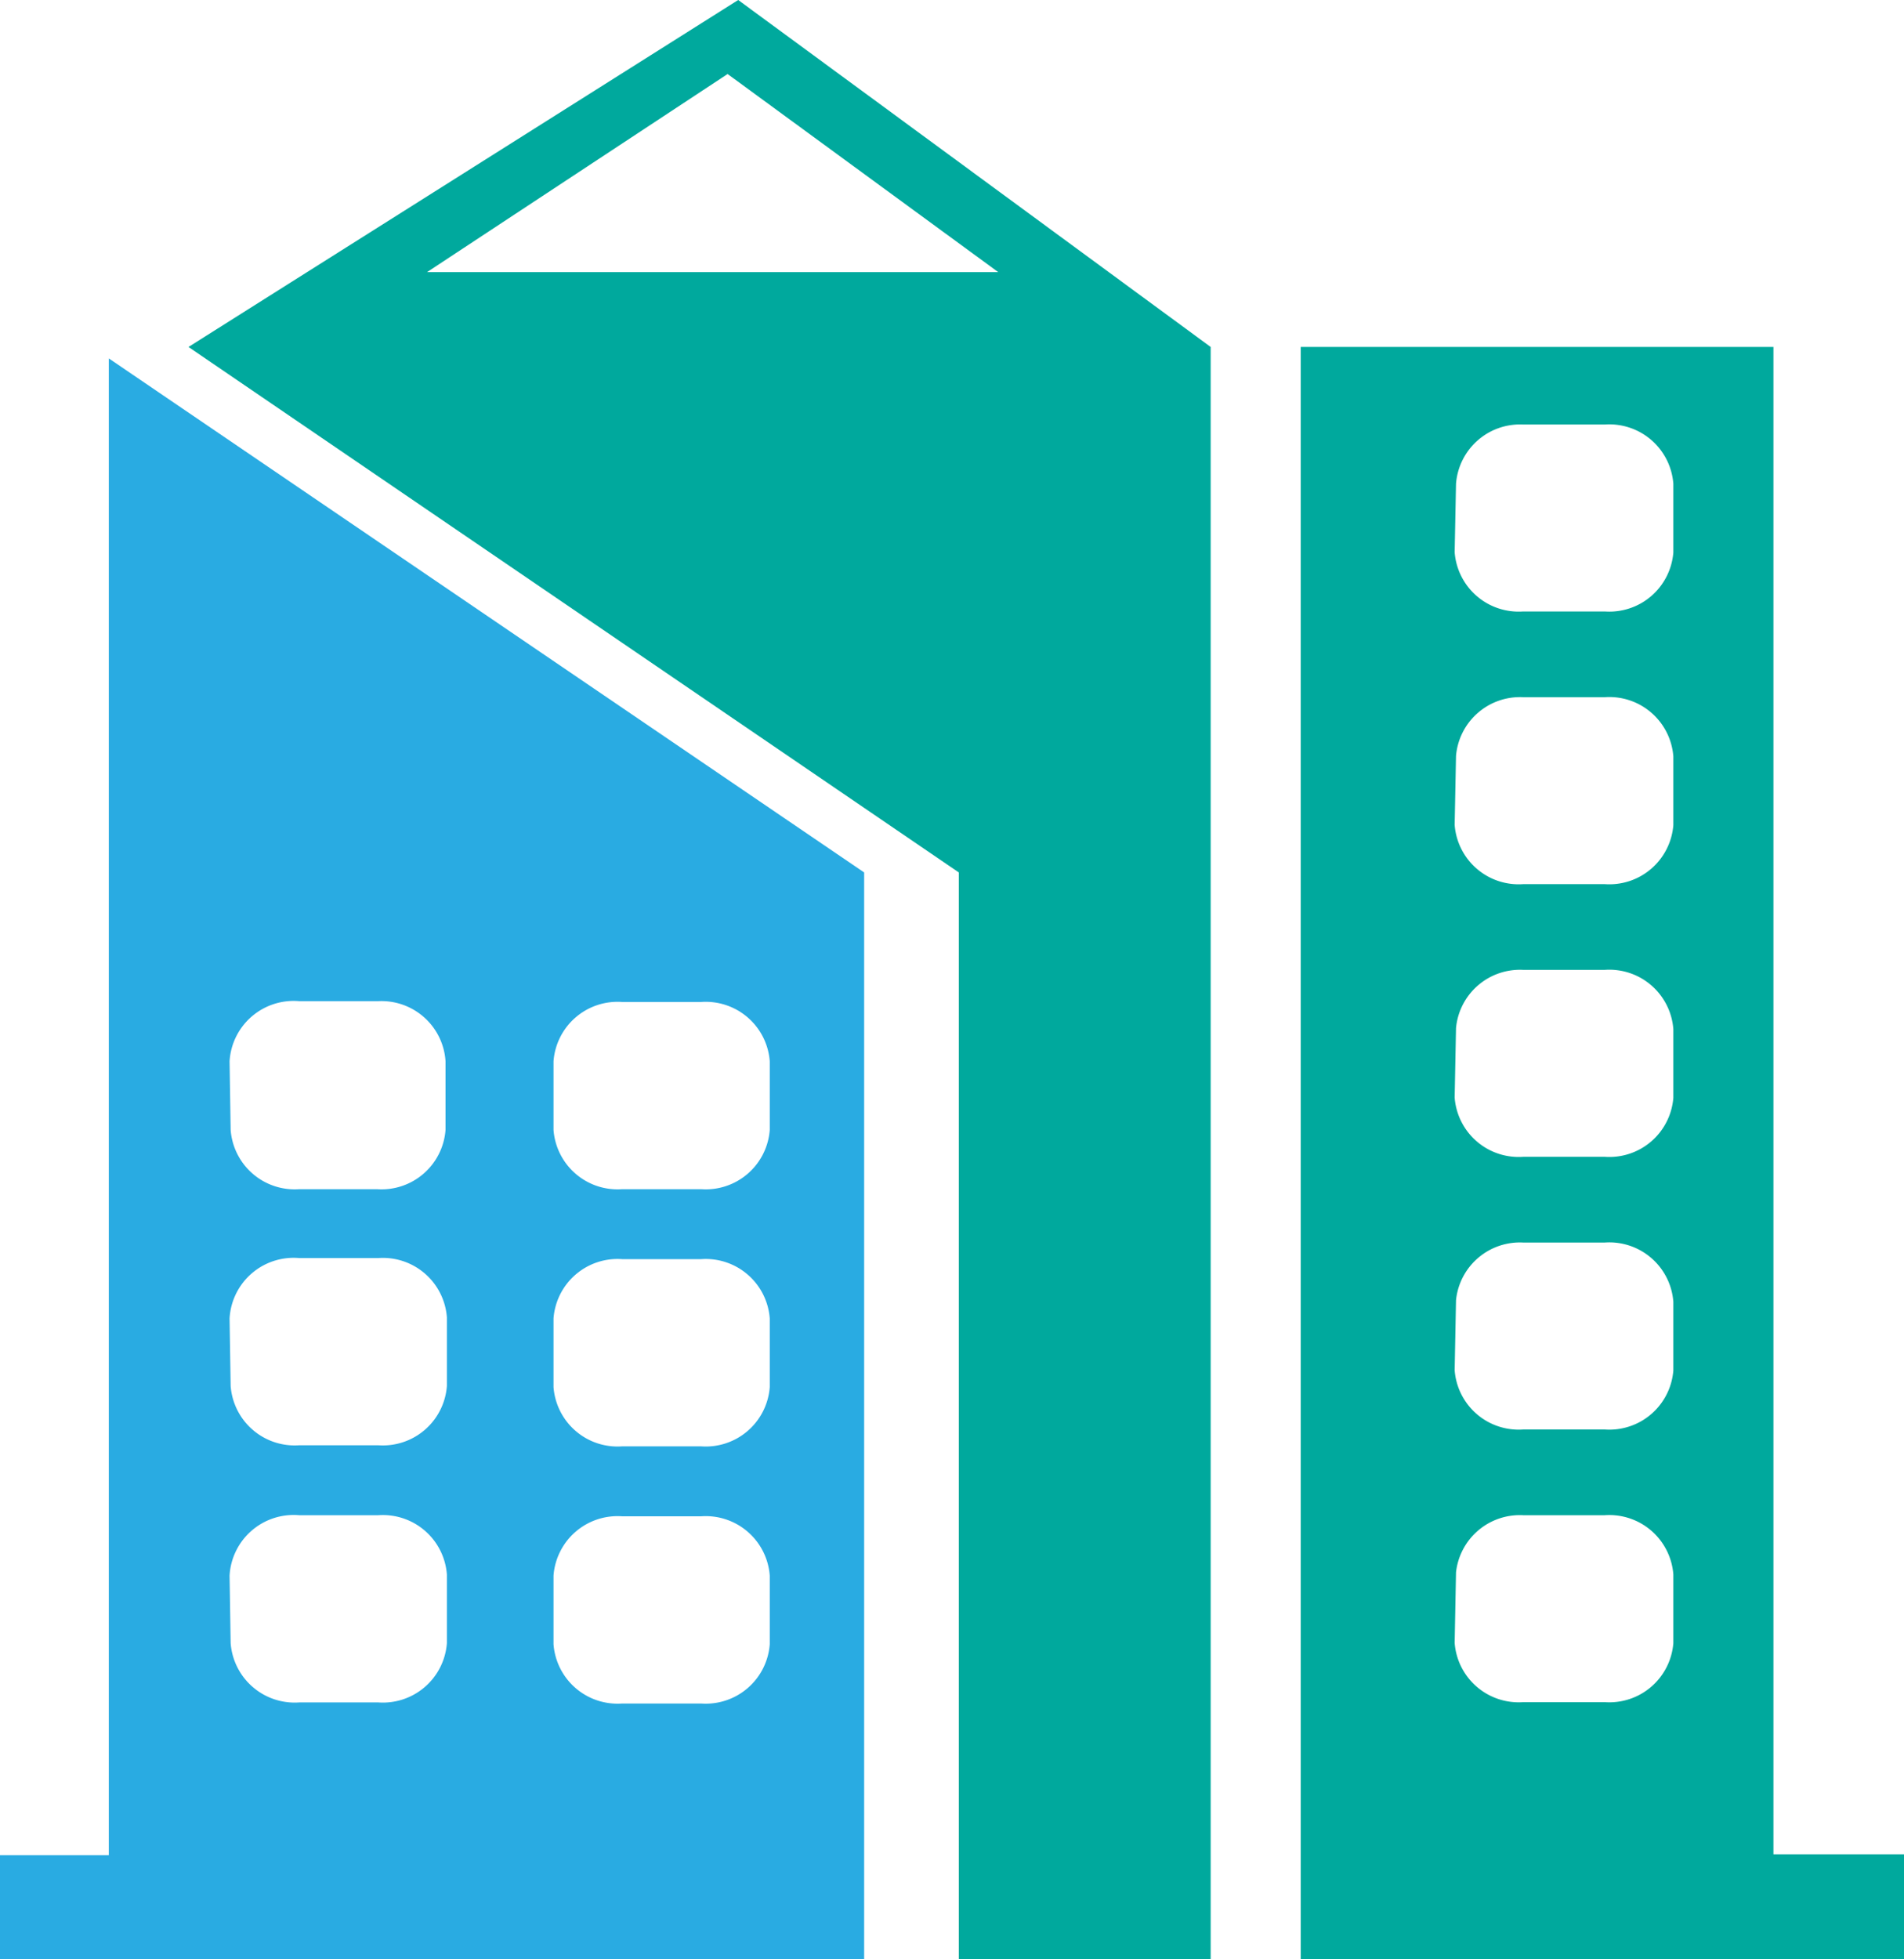 <svg xmlns="http://www.w3.org/2000/svg" viewBox="0 0 70 72"><defs><style>.cls-1{fill:#29abe2;}.cls-2{fill:#00a99d;}</style></defs><title>Asset 2architecture</title><g id="Layer_2" data-name="Layer 2"><g id="Layer_1-2" data-name="Layer 1"><path class="cls-1" d="M4,13.17v55H0V72H31.77V32.06ZM20.35,39a2.36,2.36,0,0,1,2.52-2.18h2.91A2.36,2.36,0,0,1,28.3,39v2.52a2.36,2.36,0,0,1-2.52,2.18H22.87a2.36,2.36,0,0,1-2.52-2.18Zm0,9.45a2.36,2.36,0,0,1,2.52-2.18h2.91a2.36,2.36,0,0,1,2.52,2.18v2.52a2.36,2.36,0,0,1-2.52,2.18H22.87a2.36,2.36,0,0,1-2.52-2.18Zm0,9.45a2.36,2.36,0,0,1,2.52-2.18h2.91a2.36,2.36,0,0,1,2.52,2.18v2.52a2.36,2.36,0,0,1-2.52,2.18H22.87a2.36,2.36,0,0,1-2.52-2.18ZM8.44,39A2.36,2.36,0,0,1,11,36.79h2.91A2.36,2.36,0,0,1,16.38,39v2.52a2.36,2.36,0,0,1-2.52,2.18H11a2.36,2.36,0,0,1-2.52-2.18Zm0,9.45A2.36,2.36,0,0,1,11,46.23h2.91a2.36,2.36,0,0,1,2.52,2.18v2.52a2.36,2.36,0,0,1-2.52,2.18H11a2.36,2.36,0,0,1-2.52-2.18Zm0,9.45A2.36,2.36,0,0,1,11,55.68h2.91a2.36,2.36,0,0,1,2.52,2.18v2.52a2.36,2.36,0,0,1-2.52,2.18H11a2.36,2.36,0,0,1-2.52-2.18Z"/><path class="cls-2" d="M27.14,0,6.93,12.75,35.25,32.06V72h9.26V12.75Zm-.39,2.72L36.7,10h-21Z"/><path class="cls-2" d="M65.2,68.14V12.75H47.82V72H70V68.14ZM53.53,17.78A2.36,2.36,0,0,1,56,15.6H59a2.36,2.36,0,0,1,2.52,2.18V20.3A2.36,2.36,0,0,1,59,22.47H56a2.36,2.36,0,0,1-2.52-2.18Zm0,10A2.36,2.36,0,0,1,56,25.62H59a2.36,2.36,0,0,1,2.52,2.18v2.52A2.36,2.36,0,0,1,59,32.49H56a2.36,2.36,0,0,1-2.52-2.18Zm0,10A2.36,2.36,0,0,1,56,35.64H59a2.36,2.36,0,0,1,2.52,2.18v2.52A2.36,2.36,0,0,1,59,42.51H56a2.36,2.36,0,0,1-2.52-2.18Zm0,10A2.36,2.36,0,0,1,56,45.66H59a2.36,2.36,0,0,1,2.52,2.18v2.52A2.36,2.36,0,0,1,59,52.53H56a2.36,2.36,0,0,1-2.52-2.18Zm0,10A2.36,2.36,0,0,1,56,55.68H59a2.36,2.36,0,0,1,2.52,2.18v2.52A2.36,2.36,0,0,1,59,62.55H56a2.36,2.36,0,0,1-2.52-2.18Z"/></g></g></svg>